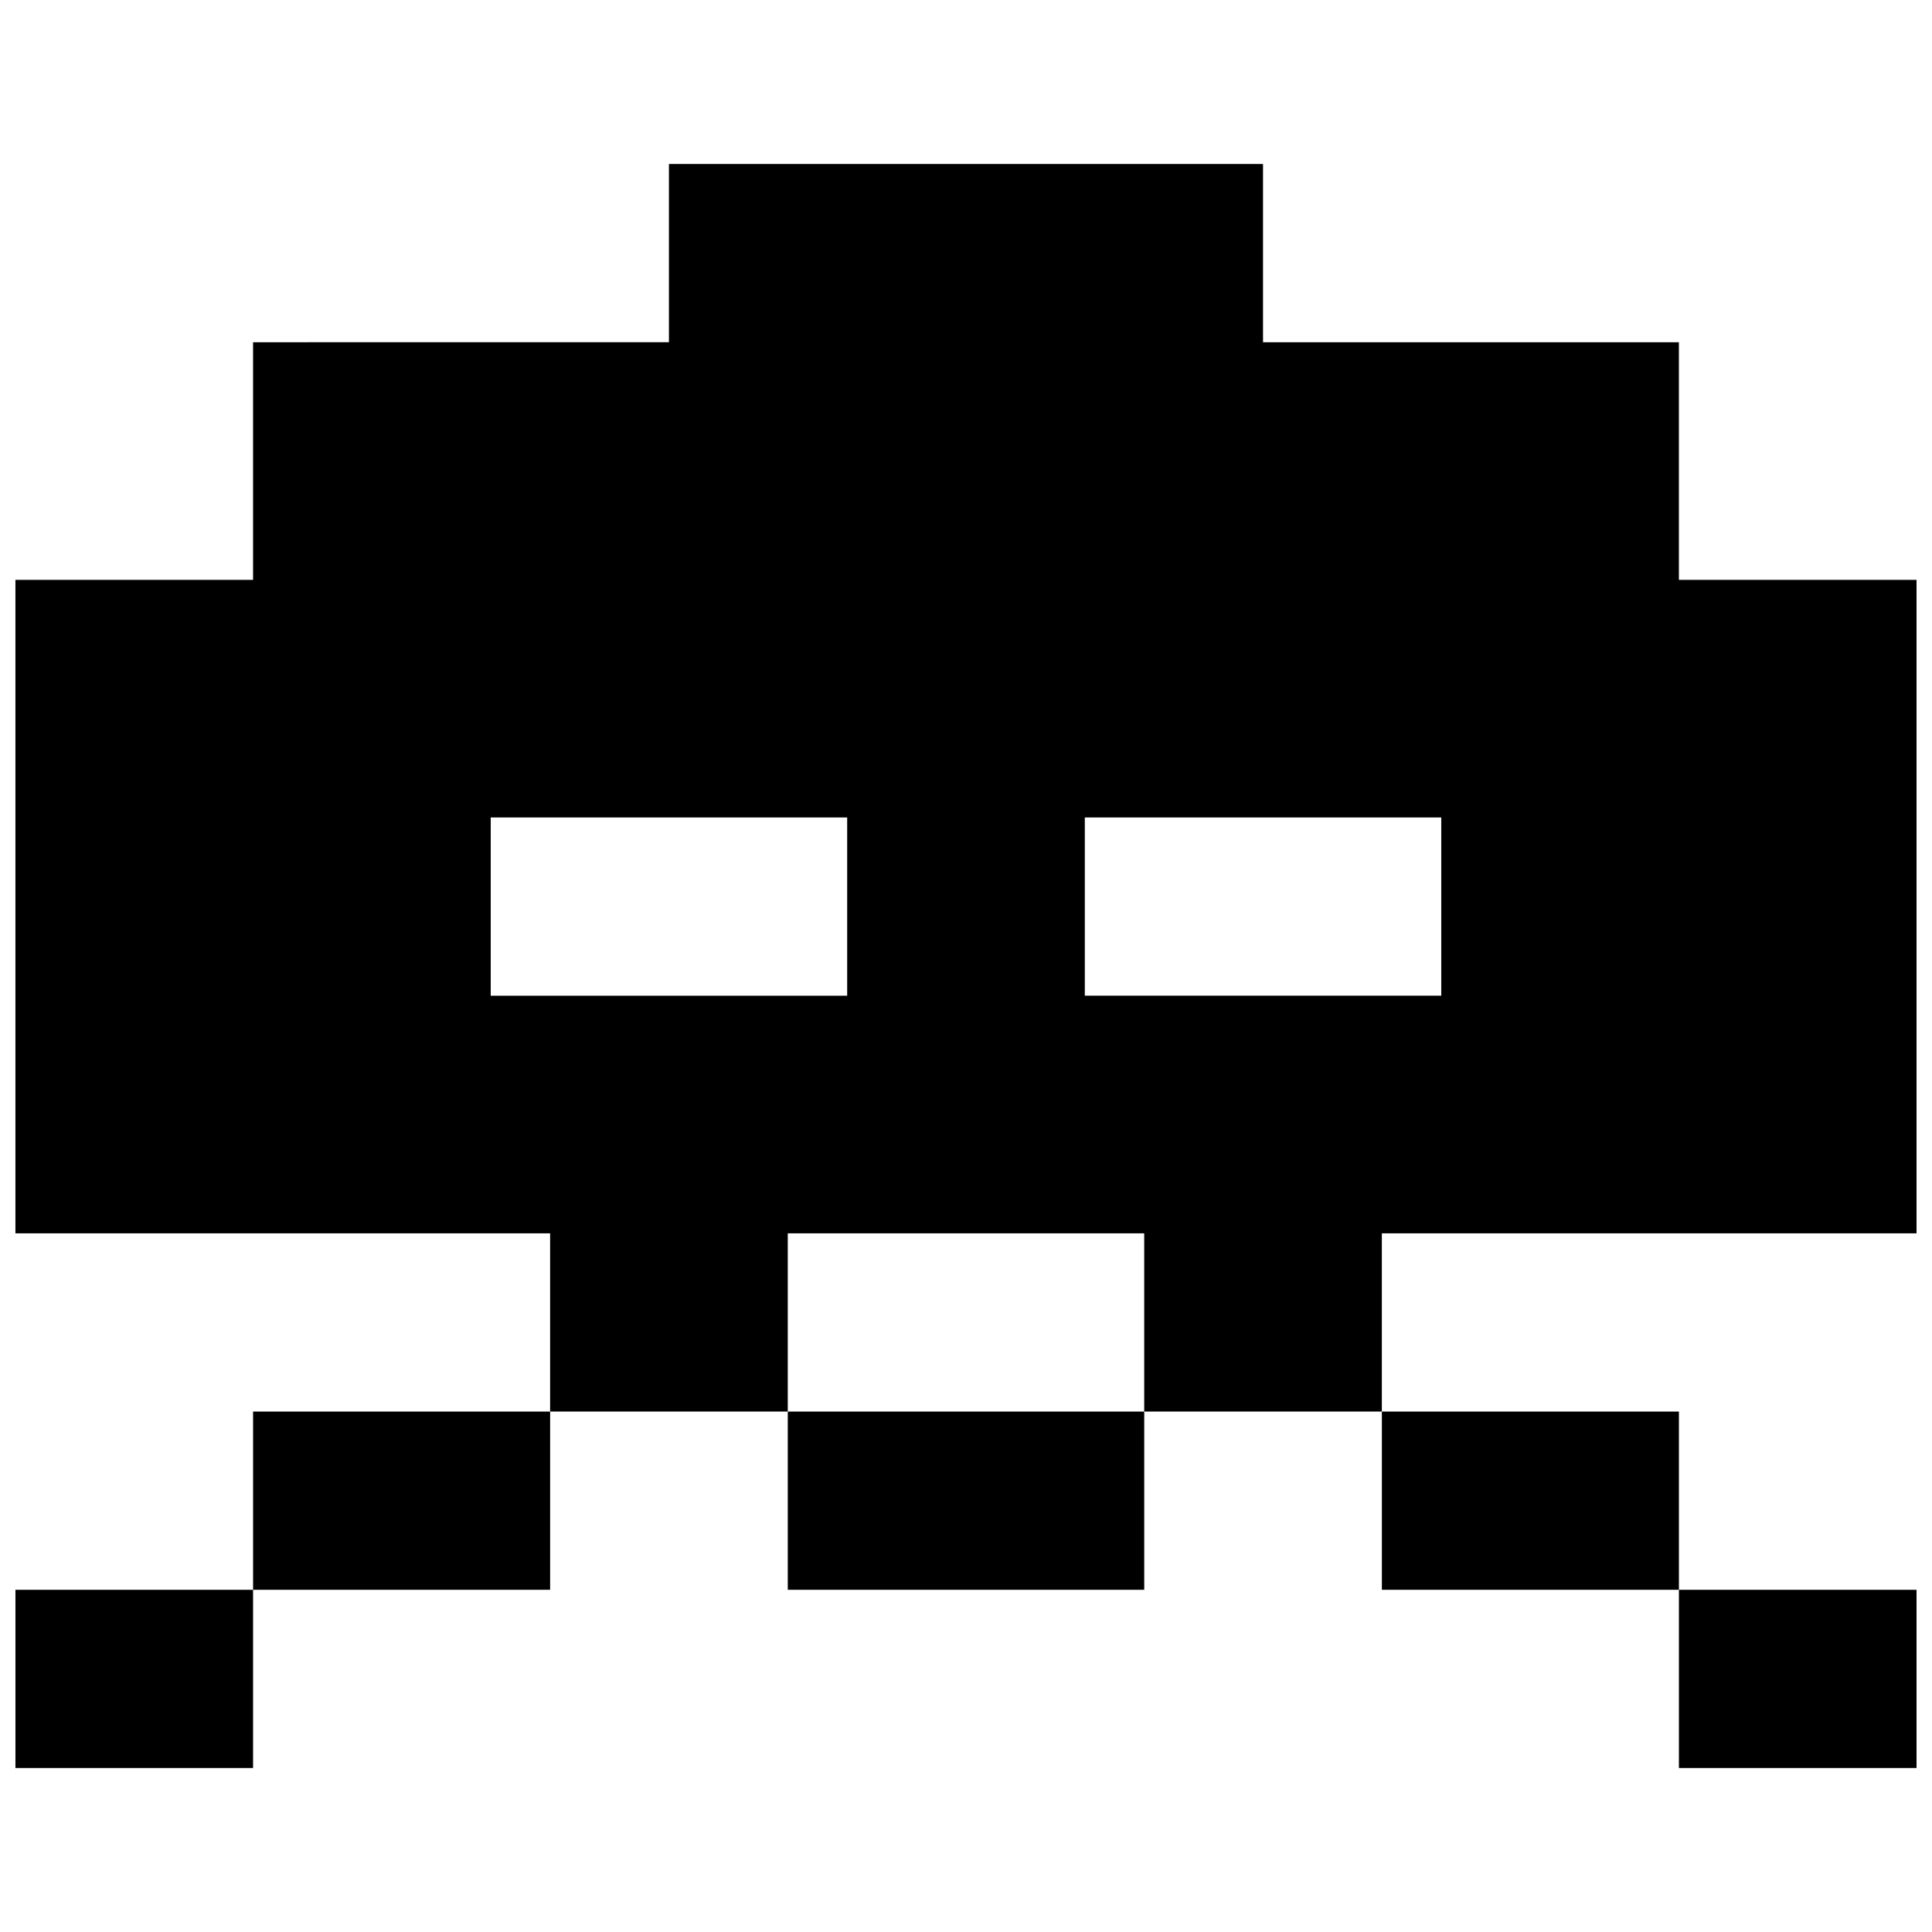 <?xml version="1.0" encoding="UTF-8"?>
<!-- Uploaded to: ICON Repo, www.svgrepo.com, Generator: ICON Repo Mixer Tools -->
<svg width="800px" height="800px" version="1.1" viewBox="144 144 512 512" xmlns="http://www.w3.org/2000/svg">
 <defs>
  <clipPath id="c">
   <path d="m148.09 565h63.906v48h-63.906z"/>
  </clipPath>
  <clipPath id="b">
   <path d="m588 565h63.902v48h-63.902z"/>
  </clipPath>
  <clipPath id="a">
   <path d="m148.09 187h503.81v332h-503.81z"/>
  </clipPath>
 </defs>
 <path d="m352.77 518.08h94.465v47.23h-94.465z"/>
 <path d="m211.07 518.08h78.719v47.23h-78.719z"/>
 <g clip-path="url(#c)">
  <path d="m148.09 565.31h62.977v47.23h-62.977z"/>
 </g>
 <g clip-path="url(#b)">
  <path d="m588.93 565.31h62.977v47.23h-62.977z"/>
 </g>
 <path d="m510.21 518.08h78.719v47.23h-78.719z"/>
 <g clip-path="url(#a)">
  <path d="m651.9 470.85v-173.18h-62.977v-62.977h-110.21v-47.234h-157.44v47.23l-110.21 0.004v62.977h-62.977v173.18h141.7v47.23h62.977v-47.23h94.465v47.23h62.977v-47.23zm-283.39-62.977h-94.465v-47.23h94.465zm62.977-47.234h94.465v47.23h-94.465z"/>
 </g>
</svg>